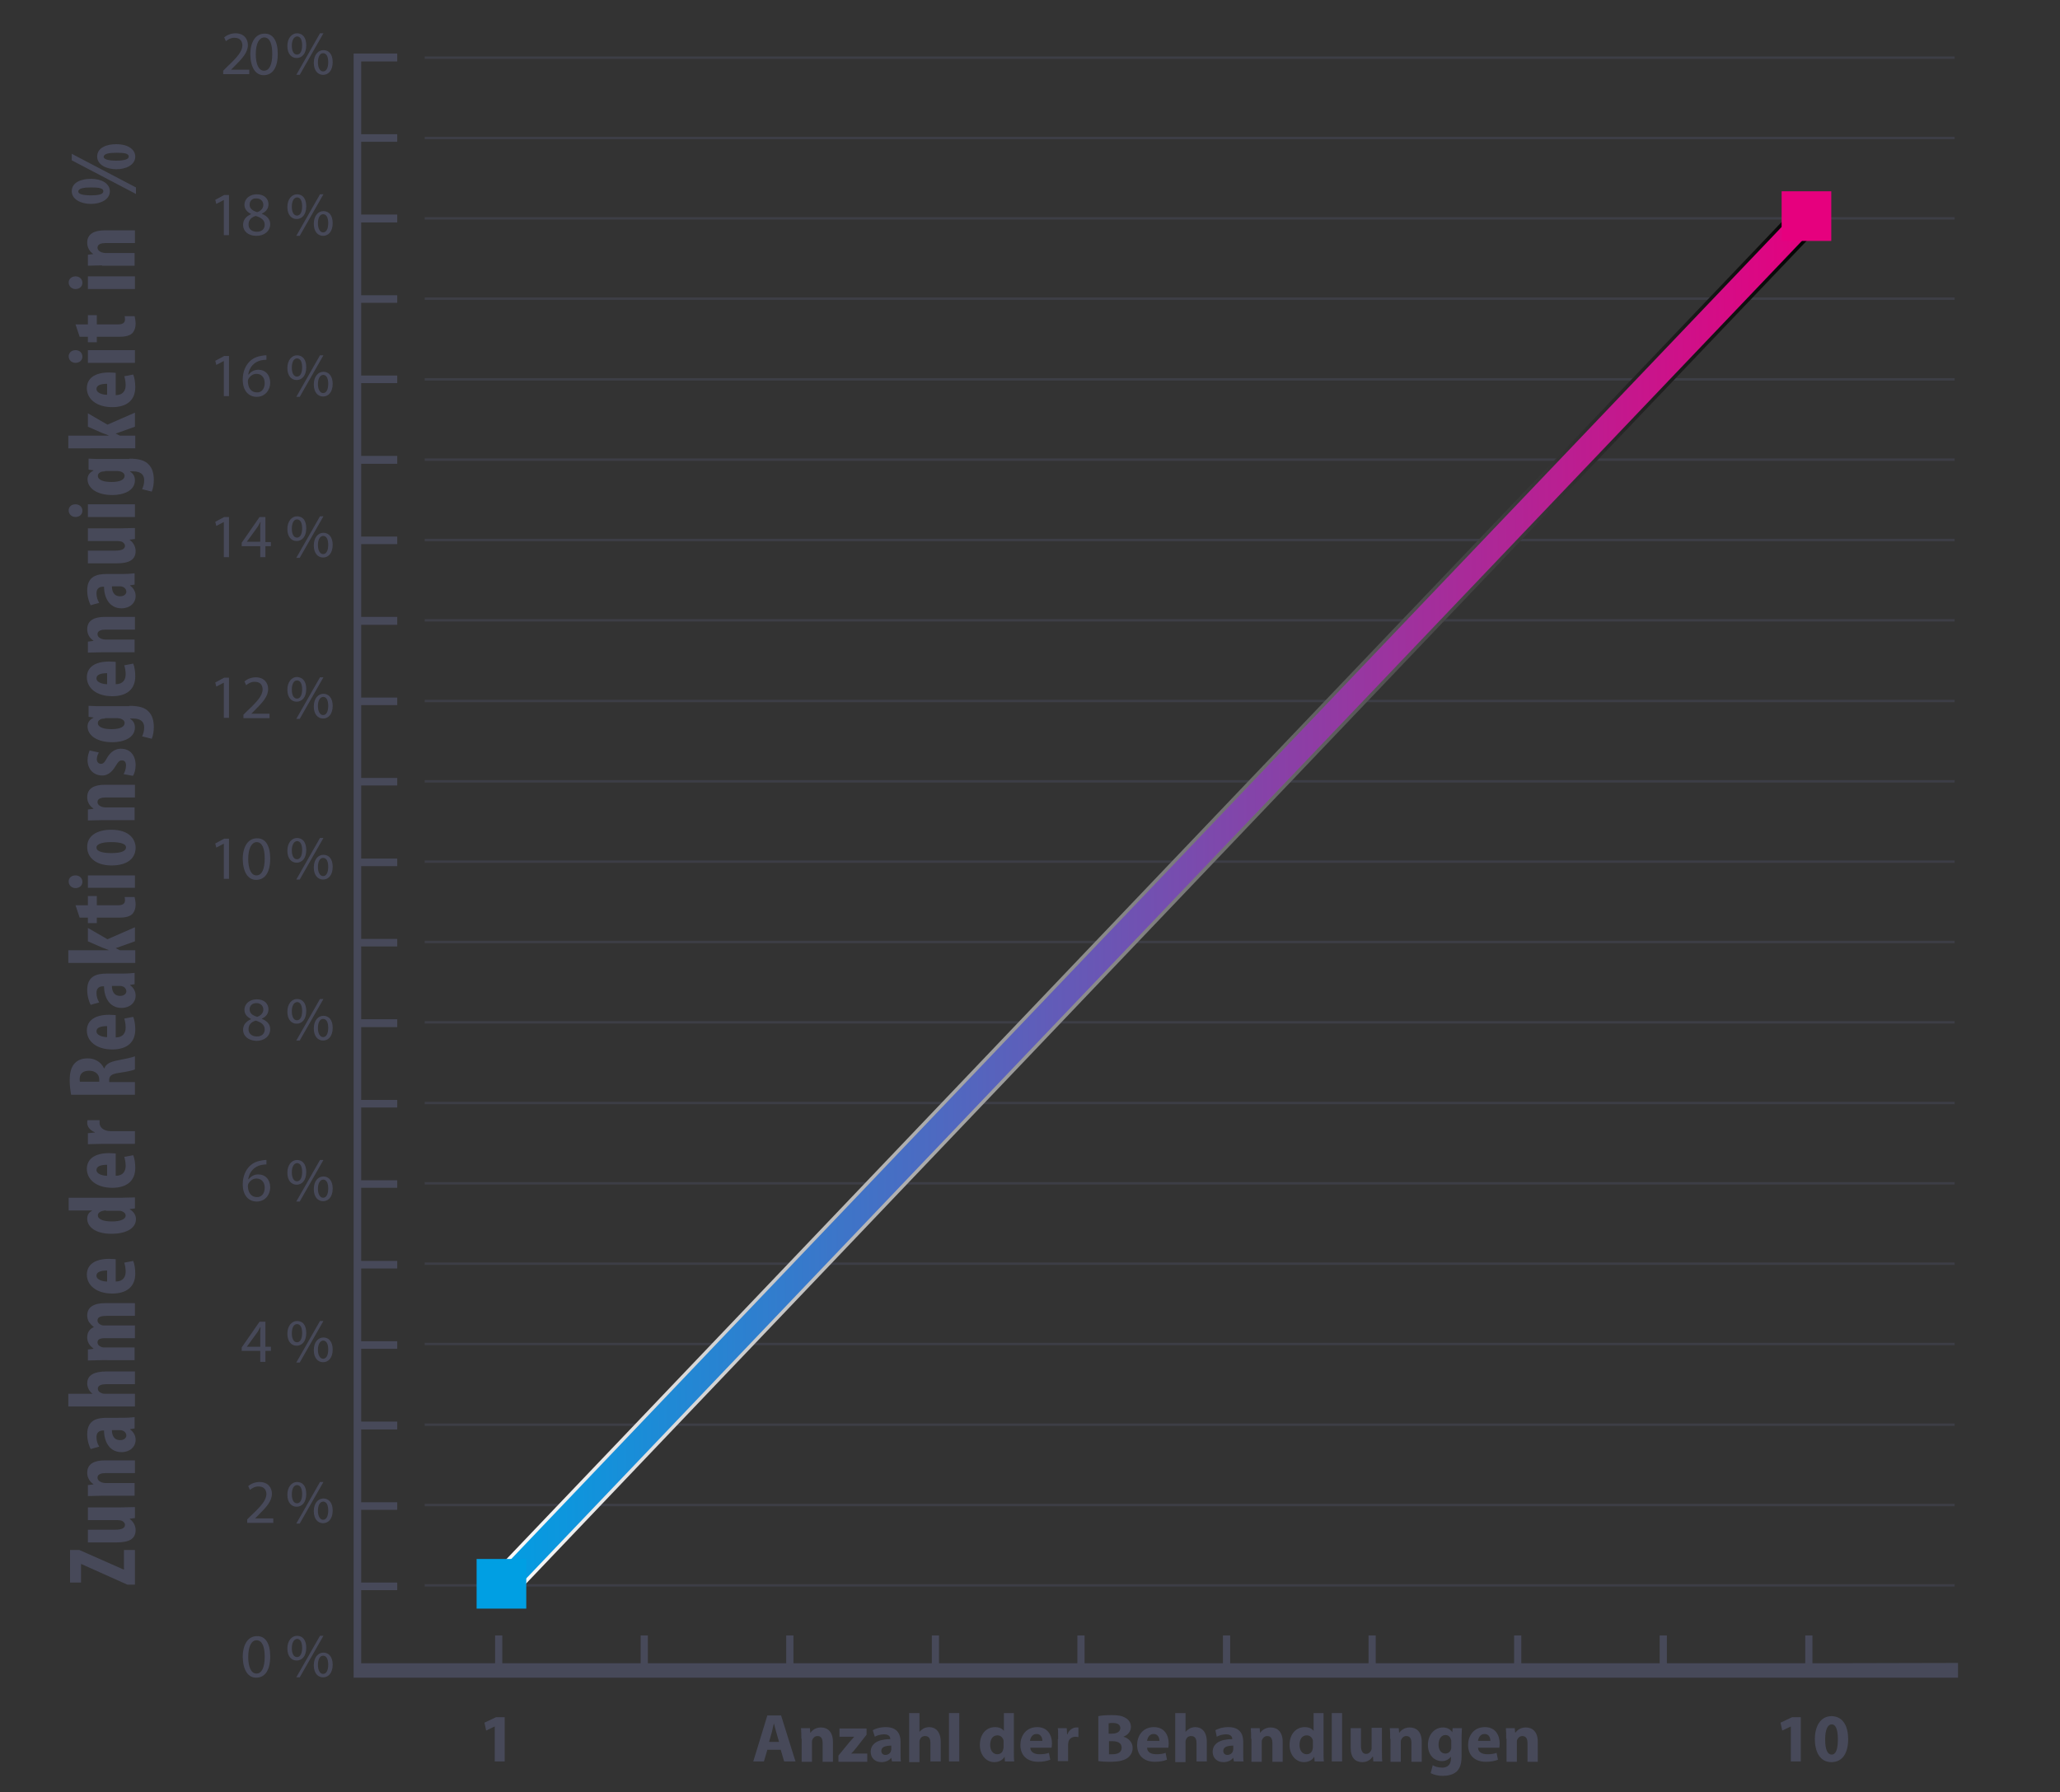<?xml version="1.0" encoding="utf-8"?>
<!-- Generator: Adobe Illustrator 19.1.0, SVG Export Plug-In . SVG Version: 6.00 Build 0)  -->
<svg version="1.1" id="Ebene_1" xmlns="http://www.w3.org/2000/svg" xmlns:xlink="http://www.w3.org/1999/xlink" x="0px" y="0px"
	 viewBox="0 0 600 522" enable-background="new 0 0 600 522" xml:space="preserve">
<rect x="0" y="0" width="600" height="522" fill="#333333" stroke="none"/>
<polygon fill="#474959" points="527.9,484.5 527.9,476.4 525.8,476.4 525.8,484.5 485.5,484.5 485.5,476.4 483.4,476.4 483.4,484.5 
	443.1,484.5 443.1,476.4 441,476.4 441,484.5 400.7,484.5 400.7,476.4 398.6,476.4 398.6,484.5 358.3,484.5 358.3,476.4 
	356.2,476.4 356.2,484.5 337.3,484.5 335,484.5 315.9,484.5 315.9,476.4 313.8,476.4 313.8,484.5 273.5,484.5 273.5,476.4 
	271.4,476.4 271.4,484.5 231.1,484.5 231.1,476.4 229,476.4 229,484.5 188.7,484.5 188.7,476.4 186.6,476.4 186.6,484.5 
	146.3,484.5 146.3,476.4 144.2,476.4 144.2,484.5 105.2,484.5 105.2,463.2 115.7,463.2 115.7,461 105.2,461 105.2,439.8 
	115.7,439.8 115.7,437.6 105.2,437.6 105.2,416.4 115.7,416.4 115.7,414.1 105.2,414.1 105.2,392.9 115.7,392.9 115.7,390.7 
	105.2,390.7 105.2,369.5 115.7,369.5 115.7,367.3 105.2,367.3 105.2,346 115.7,346 115.7,343.8 105.2,343.8 105.2,322.6 
	115.7,322.6 115.7,320.4 105.2,320.4 105.2,299.2 115.7,299.2 115.7,296.9 105.2,296.9 105.2,275.7 115.7,275.7 115.7,273.5 
	105.2,273.5 105.2,252.3 115.7,252.3 115.7,250.1 105.2,250.1 105.2,228.8 115.7,228.8 115.7,226.6 105.2,226.6 105.2,205.4 
	115.7,205.4 115.7,203.2 105.2,203.2 105.2,182 115.7,182 115.7,179.7 105.2,179.7 105.2,158.5 115.7,158.5 115.7,156.3 
	105.2,156.3 105.2,135.1 115.7,135.1 115.7,132.8 105.2,132.8 105.2,111.6 115.7,111.6 115.7,109.4 105.2,109.4 105.2,88.2 
	115.7,88.2 115.7,86 105.2,86 105.2,64.8 115.7,64.8 115.7,62.5 105.2,62.5 105.2,41.3 115.7,41.3 115.7,39.1 105.2,39.1 
	105.2,17.9 115.7,17.9 115.7,15.6 103,15.6 103,488.7 105.3,488.7 570.3,488.7 570.3,484.4 "/>
<line opacity="0.51" fill="none" stroke="#474959" stroke-width="0.703" x1="123.7" y1="16.8" x2="569.3" y2="16.8"/>
<line opacity="0.51" fill="none" stroke="#474959" stroke-width="0.703" x1="123.7" y1="40.2" x2="569.3" y2="40.2"/>
<line opacity="0.51" fill="none" stroke="#474959" stroke-width="0.703" x1="123.7" y1="63.6" x2="569.3" y2="63.6"/>
<line opacity="0.51" fill="none" stroke="#474959" stroke-width="0.703" x1="123.7" y1="87" x2="569.3" y2="87"/>
<line opacity="0.51" fill="none" stroke="#474959" stroke-width="0.703" x1="123.7" y1="110.5" x2="569.3" y2="110.5"/>
<line opacity="0.51" fill="none" stroke="#474959" stroke-width="0.703" x1="123.7" y1="133.9" x2="569.3" y2="133.9"/>
<line opacity="0.51" fill="none" stroke="#474959" stroke-width="0.703" x1="123.7" y1="157.3" x2="569.3" y2="157.3"/>
<line opacity="0.51" fill="none" stroke="#474959" stroke-width="0.703" x1="123.7" y1="180.7" x2="569.3" y2="180.7"/>
<line opacity="0.51" fill="none" stroke="#474959" stroke-width="0.703" x1="123.7" y1="204.2" x2="569.3" y2="204.2"/>
<line opacity="0.51" fill="none" stroke="#474959" stroke-width="0.703" x1="123.7" y1="227.6" x2="569.3" y2="227.6"/>
<line opacity="0.51" fill="none" stroke="#474959" stroke-width="0.703" x1="123.7" y1="251" x2="569.3" y2="251"/>
<line opacity="0.51" fill="none" stroke="#474959" stroke-width="0.703" x1="123.7" y1="274.4" x2="569.3" y2="274.4"/>
<line opacity="0.51" fill="none" stroke="#474959" stroke-width="0.703" x1="123.7" y1="297.8" x2="569.3" y2="297.8"/>
<line opacity="0.51" fill="none" stroke="#474959" stroke-width="0.703" x1="123.7" y1="321.3" x2="569.3" y2="321.3"/>
<line opacity="0.51" fill="none" stroke="#474959" stroke-width="0.703" x1="123.7" y1="344.7" x2="569.3" y2="344.7"/>
<line opacity="0.51" fill="none" stroke="#474959" stroke-width="0.703" x1="123.7" y1="368.1" x2="569.3" y2="368.1"/>
<line opacity="0.51" fill="none" stroke="#474959" stroke-width="0.703" x1="123.7" y1="391.5" x2="569.3" y2="391.5"/>
<line opacity="0.51" fill="none" stroke="#474959" stroke-width="0.703" x1="123.7" y1="415" x2="569.3" y2="415"/>
<line opacity="0.51" fill="none" stroke="#474959" stroke-width="0.703" x1="123.7" y1="438.4" x2="569.3" y2="438.4"/>
<line opacity="0.51" fill="none" stroke="#474959" stroke-width="0.703" x1="123.7" y1="461.8" x2="569.3" y2="461.8"/>
<g>
	<path fill="#474959" d="M78.7,482.5c0,4-1.5,6.2-4.1,6.2c-2.3,0-3.8-2.1-3.9-6c0-3.9,1.7-6.1,4.1-6.1
		C77.3,476.5,78.7,478.7,78.7,482.5z M72.3,482.7c0,3,0.9,4.8,2.4,4.8c1.6,0,2.4-1.9,2.4-4.9c0-2.9-0.7-4.8-2.4-4.8
		C73.3,477.8,72.3,479.5,72.3,482.7z"/>
	<path fill="#474959" d="M89.2,480c0,2.5-1.3,3.7-2.8,3.7c-1.5,0-2.7-1.2-2.7-3.5c0-2.3,1.3-3.7,2.8-3.7
		C88.2,476.5,89.2,477.8,89.2,480z M85,480.1c0,1.5,0.5,2.6,1.5,2.6c1,0,1.5-1.1,1.5-2.7c0-1.4-0.4-2.6-1.5-2.6
		C85.5,477.5,85,478.7,85,480.1z M86.3,488.6l6.9-12.1h1l-6.9,12.1H86.3z M96.9,484.9c0,2.5-1.3,3.7-2.8,3.7c-1.5,0-2.7-1.2-2.7-3.5
		c0-2.4,1.3-3.7,2.8-3.7C95.8,481.4,96.9,482.7,96.9,484.9z M92.6,485c0,1.5,0.6,2.6,1.5,2.6c1,0,1.5-1.1,1.5-2.7
		c0-1.4-0.4-2.6-1.5-2.6C93.1,482.3,92.6,483.5,92.6,485z"/>
</g>
<g>
	<path fill="#474959" d="M72,443.6v-1l1.2-1.2c3-2.8,4.3-4.4,4.4-6.1c0-1.2-0.6-2.3-2.3-2.3c-1.1,0-1.9,0.5-2.5,1l-0.5-1.1
		c0.8-0.7,2-1.2,3.3-1.2c2.5,0,3.6,1.7,3.6,3.4c0,2.2-1.6,3.9-4,6.3l-0.9,0.9v0h5.3v1.3H72z"/>
	<path fill="#474959" d="M89.2,435.2c0,2.5-1.3,3.7-2.8,3.7c-1.5,0-2.7-1.2-2.7-3.5c0-2.3,1.3-3.7,2.8-3.7
		C88.2,431.7,89.2,432.9,89.2,435.2z M85,435.3c0,1.5,0.5,2.6,1.5,2.6c1,0,1.5-1.1,1.5-2.7c0-1.4-0.4-2.6-1.5-2.6
		C85.5,432.6,85,433.8,85,435.3z M86.3,443.8l6.9-12.1h1l-6.9,12.1H86.3z M96.9,440c0,2.5-1.3,3.7-2.8,3.7c-1.5,0-2.7-1.2-2.7-3.5
		c0-2.4,1.3-3.7,2.8-3.7C95.8,436.5,96.9,437.8,96.9,440z M92.6,440.1c0,1.5,0.6,2.6,1.5,2.6c1,0,1.5-1.1,1.5-2.7
		c0-1.4-0.4-2.6-1.5-2.6C93.1,437.5,92.6,438.6,92.6,440.1z"/>
</g>
<g>
	<path fill="#474959" d="M75.8,396.7v-3.2h-5.4v-1l5.2-7.5h1.7v7.3h1.6v1.2h-1.6v3.2H75.8z M75.8,392.3v-3.9c0-0.6,0-1.2,0.1-1.8
		h-0.1c-0.4,0.7-0.6,1.2-1,1.7l-2.9,4v0H75.8z"/>
	<path fill="#474959" d="M89.2,388.3c0,2.5-1.3,3.7-2.8,3.7c-1.5,0-2.7-1.2-2.7-3.5c0-2.3,1.3-3.7,2.8-3.7
		C88.2,384.8,89.2,386,89.2,388.3z M85,388.4c0,1.5,0.5,2.6,1.5,2.6c1,0,1.5-1.1,1.5-2.7c0-1.4-0.4-2.6-1.5-2.6
		C85.5,385.7,85,386.9,85,388.4z M86.3,396.9l6.9-12.1h1l-6.9,12.1H86.3z M96.9,393.1c0,2.5-1.3,3.7-2.8,3.7c-1.5,0-2.7-1.2-2.7-3.5
		c0-2.4,1.3-3.7,2.8-3.7C95.8,389.6,96.9,390.9,96.9,393.1z M92.6,393.2c0,1.5,0.6,2.6,1.5,2.6c1,0,1.5-1.1,1.5-2.7
		c0-1.4-0.4-2.6-1.5-2.6C93.1,390.6,92.6,391.8,92.6,393.2z"/>
</g>
<g>
	<path fill="#474959" d="M77.6,339.2c-0.3,0-0.7,0-1.2,0.1c-2.5,0.4-3.8,2.2-4.1,4.2h0.1c0.6-0.7,1.5-1.4,2.8-1.4
		c2.1,0,3.5,1.5,3.5,3.8c0,2.1-1.5,4.1-3.9,4.1c-2.5,0-4.1-1.9-4.1-5c0-2.3,0.8-4.1,2-5.3c1-1,2.3-1.5,3.7-1.7
		c0.5-0.1,0.9-0.1,1.2-0.1V339.2z M77.1,346c0-1.7-1-2.7-2.4-2.7c-1,0-1.8,0.6-2.3,1.4c-0.1,0.2-0.2,0.4-0.2,0.7
		c0,1.9,0.9,3.3,2.6,3.3C76.2,348.8,77.1,347.6,77.1,346z"/>
	<path fill="#474959" d="M89.2,341.4c0,2.5-1.3,3.7-2.8,3.7c-1.5,0-2.7-1.2-2.7-3.5c0-2.3,1.3-3.7,2.8-3.7
		C88.2,337.9,89.2,339.2,89.2,341.4z M85,341.5c0,1.5,0.5,2.6,1.5,2.6c1,0,1.5-1.1,1.5-2.7c0-1.4-0.4-2.6-1.5-2.6
		C85.5,338.9,85,340,85,341.5z M86.3,350l6.9-12.1h1L87.3,350H86.3z M96.9,346.2c0,2.5-1.3,3.7-2.8,3.7c-1.5,0-2.7-1.2-2.7-3.5
		c0-2.4,1.3-3.7,2.8-3.7C95.8,342.7,96.9,344,96.9,346.2z M92.6,346.3c0,1.5,0.6,2.6,1.5,2.6c1,0,1.5-1.1,1.5-2.7
		c0-1.4-0.4-2.6-1.5-2.6C93.1,343.7,92.6,344.9,92.6,346.3z"/>
</g>
<g>
	<path fill="#474959" d="M70.8,300c0-1.5,0.9-2.5,2.3-3.1l0-0.1c-1.3-0.6-1.9-1.6-1.9-2.6c0-1.9,1.6-3.1,3.6-3.1
		c2.3,0,3.4,1.4,3.4,2.9c0,1-0.5,2.1-1.9,2.7v0.1c1.5,0.6,2.4,1.6,2.4,3c0,2-1.7,3.4-4,3.4C72.2,303.1,70.8,301.7,70.8,300z
		 M77.1,299.9c0-1.4-1-2.1-2.6-2.6c-1.4,0.4-2.1,1.3-2.1,2.4c-0.1,1.2,0.8,2.2,2.3,2.2C76.2,302,77.1,301.1,77.1,299.9z M72.7,294
		c0,1.2,0.9,1.8,2.2,2.2c1-0.3,1.8-1.1,1.8-2.1c0-0.9-0.6-1.9-2-1.9C73.4,292.2,72.7,293,72.7,294z"/>
	<path fill="#474959" d="M89.2,294.5c0,2.5-1.3,3.7-2.8,3.7c-1.5,0-2.7-1.2-2.7-3.5c0-2.3,1.3-3.7,2.8-3.7
		C88.2,291,89.2,292.3,89.2,294.5z M85,294.6c0,1.5,0.5,2.6,1.5,2.6c1,0,1.5-1.1,1.5-2.7c0-1.4-0.4-2.6-1.5-2.6
		C85.5,292,85,293.1,85,294.6z M86.3,303.1l6.9-12.1h1l-6.9,12.1H86.3z M96.9,299.4c0,2.5-1.3,3.7-2.8,3.7c-1.5,0-2.7-1.2-2.7-3.5
		c0-2.4,1.3-3.7,2.8-3.7C95.8,295.9,96.9,297.1,96.9,299.4z M92.6,299.5c0,1.5,0.6,2.6,1.5,2.6c1,0,1.5-1.1,1.5-2.7
		c0-1.4-0.4-2.6-1.5-2.6C93.1,296.8,92.6,298,92.6,299.5z"/>
</g>
<g>
	<path fill="#474959" d="M65.1,245.8L65.1,245.8l-2.1,1.1l-0.3-1.2l2.6-1.4h1.4V256h-1.5V245.8z"/>
	<path fill="#474959" d="M78.7,250.1c0,4-1.5,6.2-4.1,6.2c-2.3,0-3.8-2.1-3.9-6c0-3.9,1.7-6.1,4.1-6.1
		C77.3,244.1,78.7,246.3,78.7,250.1z M72.3,250.2c0,3,0.9,4.8,2.4,4.8c1.6,0,2.4-1.9,2.4-4.9c0-2.9-0.7-4.8-2.4-4.8
		C73.3,245.4,72.3,247.1,72.3,250.2z"/>
	<path fill="#474959" d="M89.2,247.6c0,2.5-1.3,3.7-2.8,3.7c-1.5,0-2.7-1.2-2.7-3.5c0-2.3,1.3-3.7,2.8-3.7
		C88.2,244.1,89.2,245.4,89.2,247.6z M85,247.7c0,1.5,0.5,2.6,1.5,2.6c1,0,1.5-1.1,1.5-2.7c0-1.4-0.4-2.6-1.5-2.6
		C85.5,245.1,85,246.3,85,247.7z M86.3,256.2l6.9-12.1h1l-6.9,12.1H86.3z M96.9,252.5c0,2.5-1.3,3.7-2.8,3.7c-1.5,0-2.7-1.2-2.7-3.5
		c0-2.4,1.3-3.7,2.8-3.7C95.8,249,96.9,250.2,96.9,252.5z M92.6,252.6c0,1.5,0.6,2.6,1.5,2.6c1,0,1.5-1.1,1.5-2.7
		c0-1.4-0.4-2.6-1.5-2.6C93.1,249.9,92.6,251.1,92.6,252.6z"/>
</g>
<g>
	<path fill="#474959" d="M65.1,198.9L65.1,198.9l-2.1,1.1l-0.3-1.2l2.6-1.4h1.4v11.7h-1.5V198.9z"/>
	<path fill="#474959" d="M70.9,209.2v-1l1.2-1.2c3-2.8,4.3-4.4,4.4-6.1c0-1.2-0.6-2.3-2.3-2.3c-1.1,0-1.9,0.5-2.5,1l-0.5-1.1
		c0.8-0.7,2-1.2,3.3-1.2c2.5,0,3.6,1.7,3.6,3.4c0,2.2-1.6,3.9-4,6.3l-0.9,0.9v0h5.3v1.3H70.9z"/>
	<path fill="#474959" d="M89.2,200.7c0,2.5-1.3,3.7-2.8,3.7c-1.5,0-2.7-1.2-2.7-3.5c0-2.3,1.3-3.7,2.8-3.7
		C88.2,197.3,89.2,198.5,89.2,200.7z M85,200.9c0,1.5,0.5,2.6,1.5,2.6c1,0,1.5-1.1,1.5-2.7c0-1.4-0.4-2.6-1.5-2.6
		C85.5,198.2,85,199.4,85,200.9z M86.3,209.4l6.9-12.1h1l-6.9,12.1H86.3z M96.9,205.6c0,2.5-1.3,3.7-2.8,3.7c-1.5,0-2.7-1.2-2.7-3.5
		c0-2.4,1.3-3.7,2.8-3.7C95.8,202.1,96.9,203.4,96.9,205.6z M92.6,205.7c0,1.5,0.6,2.6,1.5,2.6c1,0,1.5-1.1,1.5-2.7
		c0-1.4-0.4-2.6-1.5-2.6C93.1,203.1,92.6,204.2,92.6,205.7z"/>
</g>
<g>
	<path fill="#474959" d="M65.1,152.1L65.1,152.1l-2.1,1.1l-0.3-1.2l2.6-1.4h1.4v11.7h-1.5V152.1z"/>
	<path fill="#474959" d="M75.8,162.3v-3.2h-5.4v-1l5.2-7.5h1.7v7.3h1.6v1.2h-1.6v3.2H75.8z M75.8,157.8v-3.9c0-0.6,0-1.2,0.1-1.8
		h-0.1c-0.4,0.7-0.6,1.2-1,1.7l-2.9,4v0H75.8z"/>
	<path fill="#474959" d="M89.2,153.9c0,2.5-1.3,3.7-2.8,3.7c-1.5,0-2.7-1.2-2.7-3.5c0-2.3,1.3-3.7,2.8-3.7
		C88.2,150.4,89.2,151.6,89.2,153.9z M85,154c0,1.5,0.5,2.6,1.5,2.6c1,0,1.5-1.1,1.5-2.7c0-1.4-0.4-2.6-1.5-2.6
		C85.5,151.3,85,152.5,85,154z M86.3,162.5l6.9-12.1h1l-6.9,12.1H86.3z M96.9,158.7c0,2.5-1.3,3.7-2.8,3.7c-1.5,0-2.7-1.2-2.7-3.5
		c0-2.4,1.3-3.7,2.8-3.7C95.8,155.2,96.9,156.5,96.9,158.7z M92.6,158.8c0,1.5,0.6,2.6,1.5,2.6c1,0,1.5-1.1,1.5-2.7
		c0-1.4-0.4-2.6-1.5-2.6C93.1,156.2,92.6,157.3,92.6,158.8z"/>
</g>
<g>
	<path fill="#474959" d="M65.1,105.2L65.1,105.2l-2.1,1.1l-0.3-1.2l2.6-1.4h1.4v11.7h-1.5V105.2z"/>
	<path fill="#474959" d="M77.6,104.8c-0.3,0-0.7,0-1.2,0.1c-2.5,0.4-3.8,2.2-4.1,4.2h0.1c0.6-0.7,1.5-1.4,2.8-1.4
		c2.1,0,3.5,1.5,3.5,3.8c0,2.1-1.5,4.1-3.9,4.1c-2.5,0-4.1-1.9-4.1-5c0-2.3,0.8-4.1,2-5.3c1-1,2.3-1.5,3.7-1.7
		c0.5-0.1,0.9-0.1,1.2-0.1V104.8z M77.1,111.6c0-1.7-1-2.7-2.4-2.7c-1,0-1.8,0.6-2.3,1.4c-0.1,0.2-0.2,0.4-0.2,0.7
		c0,1.9,0.9,3.3,2.6,3.3C76.2,114.4,77.1,113.2,77.1,111.6z"/>
	<path fill="#474959" d="M89.2,107c0,2.5-1.3,3.7-2.8,3.7c-1.5,0-2.7-1.2-2.7-3.5c0-2.3,1.3-3.7,2.8-3.7
		C88.2,103.5,89.2,104.8,89.2,107z M85,107.1c0,1.5,0.5,2.6,1.5,2.6c1,0,1.5-1.1,1.5-2.7c0-1.4-0.4-2.6-1.5-2.6
		C85.5,104.4,85,105.6,85,107.1z M86.3,115.6l6.9-12.1h1l-6.9,12.1H86.3z M96.9,111.8c0,2.5-1.3,3.7-2.8,3.7c-1.5,0-2.7-1.2-2.7-3.5
		c0-2.4,1.3-3.7,2.8-3.7C95.8,108.3,96.9,109.6,96.9,111.8z M92.6,111.9c0,1.5,0.6,2.6,1.5,2.6c1,0,1.5-1.1,1.5-2.7
		c0-1.4-0.4-2.6-1.5-2.6C93.1,109.3,92.6,110.5,92.6,111.9z"/>
</g>
<g>
	<path fill="#474959" d="M65.1,58.3L65.1,58.3l-2.1,1.1l-0.3-1.2l2.6-1.4h1.4v11.7h-1.5V58.3z"/>
	<path fill="#474959" d="M70.8,65.5c0-1.5,0.9-2.5,2.3-3.1l0-0.1c-1.3-0.6-1.9-1.6-1.9-2.6c0-1.9,1.6-3.1,3.6-3.1
		c2.3,0,3.4,1.4,3.4,2.9c0,1-0.5,2.1-1.9,2.7v0.1c1.5,0.6,2.4,1.6,2.4,3c0,2-1.7,3.4-4,3.4C72.2,68.7,70.8,67.3,70.8,65.5z
		 M77.1,65.5c0-1.4-1-2.1-2.6-2.6c-1.4,0.4-2.1,1.3-2.1,2.4c-0.1,1.2,0.8,2.2,2.3,2.2C76.2,67.6,77.1,66.7,77.1,65.5z M72.7,59.6
		c0,1.2,0.9,1.8,2.2,2.2c1-0.3,1.8-1.1,1.8-2.1c0-0.9-0.6-1.9-2-1.9C73.4,57.7,72.7,58.6,72.7,59.6z"/>
	<path fill="#474959" d="M89.2,60.1c0,2.5-1.3,3.7-2.8,3.7c-1.5,0-2.7-1.2-2.7-3.5c0-2.3,1.3-3.7,2.8-3.7
		C88.2,56.6,89.2,57.9,89.2,60.1z M85,60.2c0,1.5,0.5,2.6,1.5,2.6c1,0,1.5-1.1,1.5-2.7c0-1.4-0.4-2.6-1.5-2.6
		C85.5,57.6,85,58.7,85,60.2z M86.3,68.7l6.9-12.1h1l-6.9,12.1H86.3z M96.9,65c0,2.5-1.3,3.7-2.8,3.7c-1.5,0-2.7-1.2-2.7-3.5
		c0-2.4,1.3-3.7,2.8-3.7C95.8,61.5,96.9,62.7,96.9,65z M92.6,65.1c0,1.5,0.6,2.6,1.5,2.6c1,0,1.5-1.1,1.5-2.7c0-1.4-0.4-2.6-1.5-2.6
		C93.1,62.4,92.6,63.6,92.6,65.1z"/>
</g>
<g>
	<path fill="#474959" d="M65,21.6v-1l1.2-1.2c3-2.8,4.3-4.4,4.4-6.1c0-1.2-0.6-2.3-2.3-2.3c-1.1,0-1.9,0.5-2.5,1l-0.5-1.1
		c0.8-0.7,2-1.2,3.3-1.2c2.5,0,3.6,1.7,3.6,3.4c0,2.2-1.6,3.9-4,6.3l-0.9,0.9v0h5.3v1.3H65z"/>
	<path fill="#474959" d="M80.9,15.7c0,4-1.5,6.2-4.1,6.2c-2.3,0-3.8-2.1-3.9-6c0-3.9,1.7-6.1,4.1-6.1C79.5,9.7,80.9,11.9,80.9,15.7z
		 M74.5,15.8c0,3,0.9,4.8,2.4,4.8c1.6,0,2.4-1.9,2.4-4.9c0-2.9-0.7-4.8-2.4-4.8C75.5,11,74.5,12.6,74.5,15.8z"/>
	<path fill="#474959" d="M89.2,13.2c0,2.5-1.3,3.7-2.8,3.7c-1.5,0-2.7-1.2-2.7-3.5c0-2.3,1.3-3.7,2.8-3.7
		C88.2,9.7,89.2,11,89.2,13.2z M85,13.3c0,1.5,0.5,2.6,1.5,2.6c1,0,1.5-1.1,1.5-2.7c0-1.4-0.4-2.6-1.5-2.6
		C85.5,10.7,85,11.9,85,13.3z M86.3,21.8l6.9-12.1h1l-6.9,12.1H86.3z M96.9,18.1c0,2.5-1.3,3.7-2.8,3.7c-1.5,0-2.7-1.2-2.7-3.5
		c0-2.4,1.3-3.7,2.8-3.7C95.8,14.6,96.9,15.8,96.9,18.1z M92.6,18.2c0,1.5,0.6,2.6,1.5,2.6c1,0,1.5-1.1,1.5-2.7
		c0-1.4-0.4-2.6-1.5-2.6C93.1,15.5,92.6,16.7,92.6,18.2z"/>
</g>
<linearGradient id="SVGID_1_" gradientUnits="userSpaceOnUse" x1="141.983" y1="262.906" x2="530.26" y2="262.906">
	<stop  offset="0" style="stop-color:#009FE3"/>
	<stop  offset="1" style="stop-color:#E6007E"/>
</linearGradient>
<linearGradient id="SVGID_2_" gradientUnits="userSpaceOnUse" x1="141.483" y1="262.906" x2="530.76" y2="262.906">
	<stop  offset="0" style="stop-color:#FFFFFF"/>
	<stop  offset="1" style="stop-color:#000000"/>
</linearGradient>
<path fill="url(#SVGID_1_)" stroke="url(#SVGID_2_)" d="M146,466.3c-1,0-2-0.4-2.8-1.1c-1.6-1.5-1.7-4.1-0.1-5.7L523.4,60.7
	c1.5-1.6,4.1-1.7,5.7-0.1c1.6,1.5,1.7,4.1,0.1,5.7L148.9,465.1C148.1,465.9,147,466.3,146,466.3z"/>
<rect x="519.6" y="56.4" fill="#E6007E" stroke="#E6007E" stroke-width="1.361" width="13.1" height="13.1"/>
<rect x="139.5" y="454.8" fill="#009FE3" stroke="#009FE3" stroke-width="1.361" width="13.1" height="13.1"/>
<g>
	<path fill="#474959" d="M144.1,502.9L144.1,502.9l-2.5,1.2l-0.5-2.3l3.4-1.6h2.5v12.9h-2.9V502.9z"/>
</g>
<g>
	<path fill="#474959" d="M521.6,502.9L521.6,502.9l-2.5,1.2l-0.5-2.3l3.4-1.6h2.5v12.9h-2.9V502.9z"/>
	<path fill="#474959" d="M538.3,506.6c0,4-1.6,6.7-4.9,6.7c-3.3,0-4.8-3-4.8-6.7c0-3.7,1.6-6.7,4.9-6.7
		C537,500,538.3,503.1,538.3,506.6z M531.6,506.7c0,3,0.7,4.4,1.9,4.4c1.2,0,1.8-1.5,1.8-4.4c0-2.9-0.6-4.4-1.8-4.4
		C532.4,502.3,531.6,503.7,531.6,506.7z"/>
</g>
<g>
	<path fill="#474959" d="M223.5,509.7l-1,3.4h-3.1l4.1-13.4h4l4.2,13.4h-3.3l-1-3.4H223.5z M226.9,507.4l-0.8-2.8
		c-0.2-0.8-0.5-1.8-0.7-2.6h0c-0.2,0.8-0.4,1.8-0.6,2.6l-0.8,2.8H226.9z"/>
	<path fill="#474959" d="M233.4,506.5c0-1.2,0-2.2-0.1-3.1h2.6l0.1,1.3h0.1c0.4-0.6,1.4-1.5,3-1.5c2,0,3.5,1.3,3.5,4.2v5.8h-3v-5.4
		c0-1.3-0.4-2.1-1.5-2.1c-0.8,0-1.3,0.6-1.5,1.1c-0.1,0.2-0.1,0.5-0.1,0.8v5.6h-3V506.5z"/>
	<path fill="#474959" d="M244.2,511.4l3.1-3.8c0.6-0.7,1-1.1,1.5-1.7v0h-4.3v-2.4h7.9v1.8l-2.9,3.7c-0.5,0.6-1,1.3-1.6,1.8v0h4.7
		v2.4h-8.4V511.4z"/>
	<path fill="#474959" d="M259.8,513.1l-0.2-1h-0.1c-0.6,0.8-1.6,1.2-2.8,1.2c-2,0-3.1-1.4-3.1-3c0-2.5,2.3-3.7,5.7-3.7v-0.1
		c0-0.5-0.3-1.3-1.8-1.3c-1,0-2,0.3-2.7,0.7l-0.6-1.9c0.7-0.4,2-0.9,3.8-0.9c3.2,0,4.3,1.9,4.3,4.2v3.4c0,0.9,0,1.8,0.1,2.4H259.8z
		 M259.5,508.5c-1.6,0-2.8,0.4-2.8,1.5c0,0.8,0.5,1.2,1.2,1.2c0.8,0,1.4-0.5,1.6-1.1c0-0.2,0.1-0.3,0.1-0.5V508.5z"/>
	<path fill="#474959" d="M264.8,499h3v5.5h0c0.3-0.4,0.7-0.7,1.2-1c0.4-0.2,1-0.4,1.6-0.4c1.9,0,3.4,1.3,3.4,4.3v5.7h-3v-5.3
		c0-1.3-0.4-2.1-1.6-2.1c-0.8,0-1.3,0.5-1.5,1.1c-0.1,0.2-0.1,0.5-0.1,0.7v5.8h-3V499z"/>
	<path fill="#474959" d="M276.4,499h3v14.1h-3V499z"/>
	<path fill="#474959" d="M295.3,499v11.2c0,1.1,0,2.2,0.1,2.9h-2.7l-0.1-1.4h0c-0.6,1.1-1.8,1.6-3,1.6c-2.3,0-4.2-2-4.2-5
		c0-3.3,2-5.2,4.4-5.2c1.2,0,2.1,0.4,2.6,1.1h0V499H295.3z M292.3,507.5c0-0.2,0-0.4,0-0.5c-0.2-0.8-0.8-1.5-1.8-1.5
		c-1.4,0-2.1,1.2-2.1,2.8c0,1.6,0.8,2.7,2.1,2.7c0.9,0,1.6-0.6,1.7-1.5c0.1-0.2,0.1-0.4,0.1-0.7V507.5z"/>
	<path fill="#474959" d="M300.1,509.2c0.1,1.3,1.3,1.8,2.7,1.8c1,0,1.9-0.1,2.7-0.4l0.4,2c-1,0.4-2.2,0.6-3.5,0.6
		c-3.3,0-5.2-1.9-5.2-4.9c0-2.5,1.5-5.2,4.9-5.2c3.1,0,4.3,2.4,4.3,4.8c0,0.5-0.1,1-0.1,1.2H300.1z M303.6,507.1c0-0.7-0.3-2-1.7-2
		c-1.3,0-1.8,1.2-1.9,2H303.6z"/>
	<path fill="#474959" d="M308.2,506.6c0-1.4,0-2.4-0.1-3.2h2.6l0.1,1.8h0.1c0.5-1.4,1.7-2,2.6-2c0.3,0,0.4,0,0.6,0v2.8
		c-0.2,0-0.5-0.1-0.8-0.1c-1.1,0-1.9,0.6-2.1,1.5c0,0.2-0.1,0.4-0.1,0.7v4.9h-3V506.6z"/>
	<path fill="#474959" d="M319.9,499.9c0.8-0.2,2.4-0.3,3.9-0.3c1.8,0,3,0.2,4,0.8c0.9,0.5,1.6,1.4,1.6,2.6c0,1.2-0.7,2.3-2.2,2.9v0
		c1.5,0.4,2.7,1.6,2.7,3.3c0,1.2-0.6,2.2-1.4,2.8c-1,0.8-2.6,1.2-5.3,1.2c-1.5,0-2.6-0.1-3.3-0.2V499.9z M322.9,505h1
		c1.6,0,2.4-0.7,2.4-1.6c0-1-0.8-1.5-2.1-1.5c-0.7,0-1,0-1.3,0.1V505z M322.9,511c0.3,0,0.7,0,1.2,0c1.4,0,2.6-0.5,2.6-1.9
		c0-1.4-1.2-1.9-2.7-1.9h-1V511z"/>
	<path fill="#474959" d="M334.1,509.2c0.1,1.3,1.3,1.8,2.7,1.8c1,0,1.9-0.1,2.7-0.4l0.4,2c-1,0.4-2.2,0.6-3.5,0.6
		c-3.3,0-5.2-1.9-5.2-4.9c0-2.5,1.5-5.2,4.9-5.2c3.1,0,4.3,2.4,4.3,4.8c0,0.5-0.1,1-0.1,1.2H334.1z M337.7,507.1c0-0.7-0.3-2-1.7-2
		c-1.3,0-1.8,1.2-1.9,2H337.7z"/>
	<path fill="#474959" d="M342.3,499h3v5.5h0c0.3-0.4,0.7-0.7,1.2-1c0.4-0.2,1-0.4,1.6-0.4c1.9,0,3.4,1.3,3.4,4.3v5.7h-3v-5.3
		c0-1.3-0.4-2.1-1.6-2.1c-0.8,0-1.3,0.5-1.5,1.1c-0.1,0.2-0.1,0.5-0.1,0.7v5.8h-3V499z"/>
	<path fill="#474959" d="M359.4,513.1l-0.2-1h-0.1c-0.6,0.8-1.6,1.2-2.8,1.2c-2,0-3.1-1.4-3.1-3c0-2.5,2.3-3.7,5.7-3.7v-0.1
		c0-0.5-0.3-1.3-1.8-1.3c-1,0-2,0.3-2.7,0.7L354,504c0.7-0.4,2-0.9,3.8-0.9c3.2,0,4.3,1.9,4.3,4.2v3.4c0,0.9,0,1.8,0.1,2.4H359.4z
		 M359.1,508.5c-1.6,0-2.8,0.4-2.8,1.5c0,0.8,0.5,1.2,1.2,1.2c0.8,0,1.4-0.5,1.6-1.1c0-0.2,0.1-0.3,0.1-0.5V508.5z"/>
	<path fill="#474959" d="M364.4,506.5c0-1.2,0-2.2-0.1-3.1h2.6l0.1,1.3h0.1c0.4-0.6,1.4-1.5,3-1.5c2,0,3.5,1.3,3.5,4.2v5.8h-3v-5.4
		c0-1.3-0.4-2.1-1.5-2.1c-0.8,0-1.3,0.6-1.5,1.1c-0.1,0.2-0.1,0.5-0.1,0.8v5.6h-3V506.5z"/>
	<path fill="#474959" d="M385.5,499v11.2c0,1.1,0,2.2,0.1,2.9h-2.7l-0.1-1.4h0c-0.6,1.1-1.8,1.6-3,1.6c-2.3,0-4.2-2-4.2-5
		c0-3.3,2-5.2,4.4-5.2c1.2,0,2.1,0.4,2.6,1.1h0V499H385.5z M382.4,507.5c0-0.2,0-0.4,0-0.5c-0.2-0.8-0.8-1.5-1.8-1.5
		c-1.4,0-2.1,1.2-2.1,2.8c0,1.6,0.8,2.7,2.1,2.7c0.9,0,1.6-0.6,1.7-1.5c0.1-0.2,0.1-0.4,0.1-0.7V507.5z"/>
	<path fill="#474959" d="M387.9,499h3v14.1h-3V499z"/>
	<path fill="#474959" d="M402.5,510c0,1.3,0,2.3,0.1,3.1H400l-0.1-1.4h-0.1c-0.4,0.6-1.3,1.6-3,1.6c-2,0-3.4-1.2-3.4-4.2v-5.7h3v5.2
		c0,1.4,0.5,2.3,1.5,2.3c0.8,0,1.3-0.6,1.5-1.1c0.1-0.2,0.1-0.4,0.1-0.7v-5.8h3V510z"/>
	<path fill="#474959" d="M404.9,506.5c0-1.2,0-2.2-0.1-3.1h2.6l0.1,1.3h0.1c0.4-0.6,1.4-1.5,3-1.5c2,0,3.5,1.3,3.5,4.2v5.8h-3v-5.4
		c0-1.3-0.4-2.1-1.5-2.1c-0.8,0-1.3,0.6-1.5,1.1c-0.1,0.2-0.1,0.5-0.1,0.8v5.6h-3V506.5z"/>
	<path fill="#474959" d="M425.8,503.4c0,0.6-0.1,1.4-0.1,2.9v5.4c0,1.9-0.4,3.4-1.5,4.4c-1.1,0.9-2.5,1.2-4,1.2
		c-1.3,0-2.6-0.3-3.5-0.8l0.6-2.3c0.6,0.4,1.7,0.7,2.8,0.7c1.4,0,2.5-0.8,2.5-2.6v-0.6h0c-0.6,0.8-1.5,1.3-2.6,1.3
		c-2.4,0-4.1-1.9-4.1-4.7c0-3.1,2-5.1,4.4-5.1c1.3,0,2.2,0.6,2.7,1.4h0l0.1-1.2H425.8z M422.7,507.3c0-0.2,0-0.4-0.1-0.6
		c-0.2-0.8-0.8-1.3-1.6-1.3c-1.1,0-2,1-2,2.8c0,1.5,0.7,2.6,2,2.6c0.8,0,1.4-0.5,1.6-1.2c0.1-0.2,0.1-0.5,0.1-0.8V507.3z"/>
	<path fill="#474959" d="M430.5,509.2c0.1,1.3,1.3,1.8,2.7,1.8c1,0,1.9-0.1,2.7-0.4l0.4,2c-1,0.4-2.2,0.6-3.5,0.6
		c-3.3,0-5.2-1.9-5.2-4.9c0-2.5,1.5-5.2,4.9-5.2c3.1,0,4.3,2.4,4.3,4.8c0,0.5-0.1,1-0.1,1.2H430.5z M434.1,507.1c0-0.7-0.3-2-1.7-2
		c-1.3,0-1.8,1.2-1.9,2H434.1z"/>
	<path fill="#474959" d="M438.7,506.5c0-1.2,0-2.2-0.1-3.1h2.6l0.1,1.3h0.1c0.4-0.6,1.4-1.5,3-1.5c2,0,3.5,1.3,3.5,4.2v5.8h-3v-5.4
		c0-1.3-0.4-2.1-1.5-2.1c-0.8,0-1.3,0.6-1.5,1.1c-0.1,0.2-0.1,0.5-0.1,0.8v5.6h-3V506.5z"/>
</g>
<g>
	<g>
		<path fill="#474959" d="M37.1,461.6l-13.4-6h-0.1v5.4h-3.2v-9.5h2.7l12.9,5.7h0.1v-5.7h3.2v10.1H37.1z"/>
		<path fill="#474959" d="M35.1,439.1c1.5,0,2.9-0.1,4.2-0.1v3.2l-1.5,0.2v0.1c0.9,0.6,1.7,1.8,1.7,3.2c0,2.6-1.9,3.6-5.6,3.6h-8.3
			v-3.7h7.9c1.8,0,2.9-0.4,2.9-1.4c0-0.6-0.5-1-0.9-1.2c-0.3-0.1-0.7-0.2-1.2-0.2h-8.7v-3.7H35.1z"/>
		<path fill="#474959" d="M29.7,435.7c-1.5,0-2.8,0.1-4.1,0.1v-3.2l1.6-0.2v-0.1c-1.1-0.7-1.8-1.9-1.8-3.3c0-2.6,2.1-3.6,5.1-3.6
			h8.8v3.7h-8.6c-1.1,0-2.3,0.3-2.3,1.3c0,0.6,0.4,1.1,1.2,1.4c0.3,0.1,0.7,0.2,1.3,0.2h8.3v3.7H29.7z"/>
		<path fill="#474959" d="M36.1,413c1.1,0,2.2-0.1,3.1-0.2v3.3l-1.3,0.2v0.1c1,0.7,1.6,1.8,1.6,3c0,2.1-1.7,3.6-4.1,3.6
			c-3.6,0-5.1-3.2-5.1-6.3H30c-1.1,0-1.9,0.6-1.9,1.9c0,1.1,0.3,2,0.8,2.8l-2.5,0.7c-0.4-0.8-1-2.4-1-4.3c0-4.2,2.9-4.8,5.7-4.8
			H36.1z M32.6,416.6c0,1.2,0.4,2.9,2.4,2.9c1.3,0,1.8-0.8,1.8-1.3c0-0.6-0.4-1.3-1.2-1.5c-0.2-0.1-0.4-0.1-0.6-0.1H32.6z"/>
		<path fill="#474959" d="M19.9,409.7V406H27V406c-0.5-0.3-0.8-0.7-1.1-1.2c-0.3-0.5-0.5-1.2-0.5-1.8c0-2.5,2.1-3.5,5.6-3.5h8.3v3.7
			H31c-1.3,0-2.5,0.3-2.5,1.3c0,0.6,0.4,1.1,1.3,1.4c0.2,0.1,0.7,0.1,1,0.1h8.5v3.7H19.9z"/>
		<path fill="#474959" d="M29.7,396.2c-1.5,0-2.8,0.1-4.1,0.1v-3.2l1.6-0.2v-0.1c-1-0.7-1.8-1.8-1.8-3.2c0-1.5,0.7-2.5,1.9-3v-0.1
			c-0.5-0.3-1-0.9-1.4-1.4c-0.3-0.6-0.5-1.2-0.5-1.9c0-2.5,2-3.6,5.2-3.6h8.7v3.7h-8.1c-1.5,0-2.8,0.2-2.8,1.3
			c0,0.6,0.4,1.1,1.2,1.4c0.2,0.1,0.6,0.1,1,0.1h8.7v3.7h-8.6c-1,0-2.3,0.1-2.3,1.2c0,0.6,0.4,1.1,1.2,1.4c0.3,0.1,0.6,0.1,1,0.1
			h8.6v3.7H29.7z"/>
		<path fill="#474959" d="M33.7,373.3c2.1,0,2.9-1.3,2.9-2.9c0-1-0.2-1.9-0.4-2.6l2.6-0.5c0.4,0.9,0.6,2.4,0.6,3.7
			c0,3.8-2.5,5.8-6.7,5.8c-4.6,0-7.4-2.4-7.4-5.5c0-2.9,2.3-4.6,6.5-4.6c1,0,1.5,0.1,1.9,0.1V373.3z M31.2,370.1
			c-1.8,0-3.1,0.4-3.1,1.5c0,1.2,1.8,1.7,3.1,1.7V370.1z"/>
		<path fill="#474959" d="M19.9,348.9h15.3c1.3,0,2.8-0.1,4.1-0.1v3.2l-1.5,0.2v0.1c1,0.5,1.8,1.6,1.8,2.8c0,2.9-3.2,4.3-7.1,4.3
			c-4.8,0-7.1-2.1-7.1-4.4c0-1.2,0.6-1.9,1.4-2.3v-0.1h-6.8V348.9z M30.9,352.6c-0.3,0-0.6,0-0.8,0.1c-0.8,0.1-1.6,0.6-1.6,1.3
			c0,1.3,1.9,1.8,4.1,1.8c2.6,0,4-0.7,4-1.7c0-0.5-0.3-1-1.2-1.3c-0.2-0.1-0.5-0.1-0.9-0.1H30.9z"/>
		<path fill="#474959" d="M33.7,342.5c2.1,0,2.9-1.3,2.9-2.9c0-1-0.2-1.9-0.4-2.6l2.6-0.5c0.4,0.9,0.6,2.4,0.6,3.7
			c0,3.8-2.5,5.8-6.7,5.8c-4.6,0-7.4-2.4-7.4-5.5c0-2.9,2.3-4.6,6.5-4.6c1,0,1.5,0.1,1.9,0.1V342.5z M31.2,339.3
			c-1.8,0-3.1,0.4-3.1,1.5c0,1.2,1.8,1.7,3.1,1.7V339.3z"/>
		<path fill="#474959" d="M29.7,333.2c-1.3,0-2.8,0.1-4.1,0.1v-3.2l2-0.2v-0.1c-1.5-0.6-2.2-1.7-2.2-2.7c0-0.4,0-0.6,0.1-0.8H29
			c0,0.2,0,0.5,0,0.8c0,0.8,0.5,1.8,1.9,2.2c0.3,0.1,0.8,0.2,1.4,0.2h7v3.7H29.7z"/>
		<path fill="#474959" d="M20.7,318.8c-0.2-1.1-0.4-2.6-0.4-4c0-2,0.3-3.8,1.4-5c1-1.1,2.3-1.5,3.9-1.5c2,0,3.8,1,4.7,2.9h0.1
			c0.5-1.3,1.7-1.9,3.8-2.3c2.1-0.4,4.4-0.9,5.1-1.2v3.8c-0.5,0.3-2.4,0.7-4.5,1c-2.3,0.3-3,0.9-3,2.1v0.6h7.5v3.7H20.7z
			 M28.9,315.1v-0.7c0-1.6-1.3-2.5-2.9-2.5c-1.6,0-2.7,0.6-2.8,2.3c0,0.3,0,0.7,0.1,0.9H28.9z"/>
		<path fill="#474959" d="M33.7,302.2c2.1,0,2.9-1.3,2.9-2.9c0-1-0.2-1.9-0.4-2.6l2.6-0.5c0.4,0.9,0.6,2.4,0.6,3.7
			c0,3.8-2.5,5.8-6.7,5.8c-4.6,0-7.4-2.4-7.4-5.5c0-2.9,2.3-4.6,6.5-4.6c1,0,1.5,0.1,1.9,0.1V302.2z M31.2,298.9
			c-1.8,0-3.1,0.4-3.1,1.5c0,1.2,1.8,1.7,3.1,1.7V298.9z"/>
		<path fill="#474959" d="M36.1,283.6c1.1,0,2.2-0.1,3.1-0.2v3.3l-1.3,0.2v0.1c1,0.7,1.6,1.8,1.6,3c0,2.1-1.7,3.6-4.1,3.6
			c-3.6,0-5.1-3.2-5.1-6.3H30c-1.1,0-1.9,0.6-1.9,1.9c0,1.1,0.3,2,0.8,2.8l-2.5,0.7c-0.4-0.8-1-2.4-1-4.3c0-4.2,2.9-4.8,5.7-4.8
			H36.1z M32.6,287.2c0,1.2,0.4,2.9,2.4,2.9c1.3,0,1.8-0.8,1.8-1.3c0-0.6-0.4-1.3-1.2-1.5c-0.2-0.1-0.4-0.1-0.6-0.1H32.6z"/>
		<path fill="#474959" d="M31.6,276.7L31.6,276.7c-0.8-0.3-1.3-0.5-1.9-0.7l-4.1-1.8v-3.9l5.7,3.3l8-3.5v4.1l-5.6,2l1.2,0.6h4.5v3.7
			H19.9v-3.7H31.6z"/>
		<path fill="#474959" d="M22,263.7h3.6V261h2.6v2.7h6.2c1.6,0,2-0.7,2-1.4c0-0.4,0-0.6-0.1-1l2.9,0c0.1,0.5,0.3,1.3,0.3,2.2
			c0,1.1-0.3,2-0.9,2.7c-0.7,0.7-1.8,1.1-3.9,1.1h-6.5v1.6h-2.6v-1.6h-2.4L22,263.7z"/>
		<path fill="#474959" d="M22,255c1.2,0,2,0.8,2,1.9c0,1-0.8,1.8-2,1.8c-1.2,0-2-0.9-2-1.9C20,255.8,20.7,255,22,255z M39.3,258.6
			H25.6V255h13.7V258.6z"/>
		<path fill="#474959" d="M32.4,241.7c5.7,0,7.1,3.2,7.1,5.2c0,3.3-2.6,5.2-7,5.2c-4.9,0-7.1-2.6-7.1-5.3
			C25.3,243.6,28.1,241.7,32.4,241.7z M32.4,248.5c2.4,0,4.3-0.4,4.3-1.7c0-1.2-2.3-1.5-4.3-1.5c-1.9,0-4.3,0.3-4.3,1.6
			C28.1,248.2,30.5,248.5,32.4,248.5z"/>
		<path fill="#474959" d="M29.7,238.9c-1.5,0-2.8,0.1-4.1,0.1v-3.2l1.6-0.2v-0.1c-1.1-0.7-1.8-1.9-1.8-3.3c0-2.6,2.1-3.6,5.1-3.6
			h8.8v3.7h-8.6c-1.1,0-2.3,0.3-2.3,1.3c0,0.6,0.4,1.1,1.2,1.4c0.3,0.1,0.7,0.2,1.3,0.2h8.3v3.7H29.7z"/>
		<path fill="#474959" d="M36,225.5c0.3-0.5,0.7-1.5,0.7-2.5c0-1-0.4-1.5-1.2-1.5c-0.7,0-1.1,0.4-1.8,1.6c-1.3,2.2-2.7,2.8-3.9,2.8
			c-2.5,0-4.3-1.8-4.3-4.5c0-1.1,0.3-2,0.6-2.8l2.7,0.6c-0.3,0.5-0.6,1.2-0.6,1.9c0,1,0.6,1.4,1.2,1.4c0.6,0,1-0.3,1.7-1.6
			c1.1-2,2.6-2.8,4.1-2.8c2.8,0,4.3,2,4.3,4.8c0,1.1-0.3,2.5-0.8,3.1L36,225.5z"/>
		<path fill="#474959" d="M37.7,205.6c2.9,0,4.6,0.6,5.6,1.7c1,1,1.5,2.5,1.5,4.5c0,1.3-0.2,2.4-0.6,3.4l-2.8-0.7
			c0.3-0.7,0.6-1.5,0.6-2.6c0-1.8-1.2-2.6-3.3-2.6h-0.8v0.1c0.9,0.5,1.4,1.4,1.4,2.5c0,3.1-3.4,4.3-6.6,4.3c-4.6,0-7.2-2.1-7.2-4.6
			c0-1.1,0.6-2,1.7-2.5v-0.1l-1.4-0.2v-3.2c1.3,0.1,2.7,0.1,4.3,0.1H37.7z M30.6,209.3c-0.4,0-0.7,0.1-1,0.1
			c-0.6,0.2-1.1,0.6-1.1,1.2c0,1.3,1.8,1.8,4,1.8c2.5,0,3.8-0.7,3.8-1.8c0-0.5-0.3-0.9-1-1.2c-0.3-0.1-0.7-0.2-1.1-0.2H30.6z"/>
		<path fill="#474959" d="M33.7,199.3c2.1,0,2.9-1.3,2.9-2.9c0-1-0.2-1.9-0.4-2.6l2.6-0.5c0.4,0.9,0.6,2.4,0.6,3.7
			c0,3.8-2.5,5.8-6.7,5.8c-4.6,0-7.4-2.4-7.4-5.5c0-2.9,2.3-4.6,6.5-4.6c1,0,1.5,0.1,1.9,0.1V199.3z M31.2,196.1
			c-1.8,0-3.1,0.4-3.1,1.5c0,1.2,1.8,1.7,3.1,1.7V196.1z"/>
		<path fill="#474959" d="M29.7,190c-1.5,0-2.8,0.1-4.1,0.1v-3.2l1.6-0.2v-0.1c-1.1-0.7-1.8-1.9-1.8-3.3c0-2.6,2.1-3.6,5.1-3.6h8.8
			v3.7h-8.6c-1.1,0-2.3,0.3-2.3,1.3c0,0.6,0.4,1.1,1.2,1.4c0.3,0.1,0.7,0.2,1.3,0.2h8.3v3.7H29.7z"/>
		<path fill="#474959" d="M36.1,167.2c1.1,0,2.2-0.1,3.1-0.2v3.3l-1.3,0.2v0.1c1,0.7,1.6,1.8,1.6,3c0,2.1-1.7,3.6-4.1,3.6
			c-3.6,0-5.1-3.2-5.1-6.3H30c-1.1,0-1.9,0.6-1.9,1.9c0,1.1,0.3,2,0.8,2.8l-2.5,0.7c-0.4-0.8-1-2.4-1-4.3c0-4.2,2.9-4.8,5.7-4.8
			H36.1z M32.6,170.8c0,1.2,0.4,2.9,2.4,2.9c1.3,0,1.8-0.8,1.8-1.3c0-0.6-0.4-1.3-1.2-1.5c-0.2-0.1-0.4-0.1-0.6-0.1H32.6z"/>
		<path fill="#474959" d="M35.1,153.9c1.5,0,2.9-0.1,4.2-0.1v3.2l-1.5,0.2v0.1c0.9,0.6,1.7,1.8,1.7,3.2c0,2.6-1.9,3.6-5.6,3.6h-8.3
			v-3.7h7.9c1.8,0,2.9-0.4,2.9-1.4c0-0.6-0.5-1-0.9-1.2c-0.3-0.1-0.7-0.2-1.2-0.2h-8.7v-3.7H35.1z"/>
		<path fill="#474959" d="M22,146.9c1.2,0,2,0.8,2,1.9c0,1-0.8,1.8-2,1.8c-1.2,0-2-0.9-2-1.9C20,147.7,20.7,146.9,22,146.9z
			 M39.3,150.6H25.6v-3.7h13.7V150.6z"/>
		<path fill="#474959" d="M37.7,133.6c2.9,0,4.6,0.6,5.6,1.7c1,1,1.5,2.5,1.5,4.5c0,1.3-0.2,2.4-0.6,3.4l-2.8-0.7
			c0.3-0.7,0.6-1.5,0.6-2.6c0-1.8-1.2-2.6-3.3-2.6h-0.8v0.1c0.9,0.5,1.4,1.4,1.4,2.5c0,3.1-3.4,4.3-6.6,4.3c-4.6,0-7.2-2.1-7.2-4.6
			c0-1.1,0.6-2,1.7-2.5v-0.1l-1.4-0.2v-3.2c1.3,0.1,2.7,0.1,4.3,0.1H37.7z M30.6,137.3c-0.4,0-0.7,0.1-1,0.1
			c-0.6,0.2-1.1,0.6-1.1,1.2c0,1.3,1.8,1.8,4,1.8c2.5,0,3.8-0.7,3.8-1.8c0-0.5-0.3-0.9-1-1.2c-0.3-0.1-0.7-0.2-1.1-0.2H30.6z"/>
		<path fill="#474959" d="M31.6,126.8L31.6,126.8c-0.8-0.3-1.3-0.5-1.9-0.7l-4.1-1.8v-3.9l5.7,3.3l8-3.5v4.1l-5.6,2l1.2,0.6h4.5v3.7
			H19.9v-3.7H31.6z"/>
		<path fill="#474959" d="M33.7,115.1c2.1,0,2.9-1.3,2.9-2.9c0-1-0.2-1.9-0.4-2.6l2.6-0.5c0.4,0.9,0.6,2.4,0.6,3.7
			c0,3.8-2.5,5.8-6.7,5.8c-4.6,0-7.4-2.4-7.4-5.5c0-2.9,2.3-4.6,6.5-4.6c1,0,1.5,0.1,1.9,0.1V115.1z M31.2,111.8
			c-1.8,0-3.1,0.4-3.1,1.5c0,1.2,1.8,1.7,3.1,1.7V111.8z"/>
		<path fill="#474959" d="M22,102c1.2,0,2,0.8,2,1.9c0,1-0.8,1.8-2,1.8c-1.2,0-2-0.9-2-1.9C20,102.9,20.7,102,22,102z M39.3,105.7
			H25.6V102h13.7V105.7z"/>
		<path fill="#474959" d="M22,94.5h3.6v-2.7h2.6v2.7h6.2c1.6,0,2-0.7,2-1.4c0-0.4,0-0.6-0.1-1l2.9,0c0.1,0.5,0.3,1.3,0.3,2.2
			c0,1.1-0.3,2-0.9,2.7c-0.7,0.7-1.8,1.1-3.9,1.1h-6.5v1.6h-2.6v-1.6h-2.4L22,94.5z"/>
		<path fill="#474959" d="M22,80.5c1.2,0,2,0.8,2,1.9c0,1-0.8,1.8-2,1.8c-1.2,0-2-0.9-2-1.9C20,81.4,20.7,80.5,22,80.5z M39.3,84.2
			H25.6v-3.7h13.7V84.2z"/>
		<path fill="#474959" d="M29.7,77.3c-1.5,0-2.8,0.1-4.1,0.1v-3.2l1.6-0.2V74c-1.1-0.7-1.8-1.9-1.8-3.3c0-2.6,2.1-3.6,5.1-3.6h8.8
			v3.7h-8.6c-1.1,0-2.3,0.3-2.3,1.3c0,0.6,0.4,1.1,1.2,1.4c0.3,0.1,0.7,0.2,1.3,0.2h8.3v3.7H29.7z"/>
		<path fill="#474959" d="M39.6,56.5l-18.7-9.8v-1.9l18.7,9.8V56.5z M26.4,52.1c3.9,0,5.6,1.8,5.6,3.6c0,2.5-2.8,3.7-5.5,3.7
			c-2.9,0-5.6-1.3-5.6-3.7C20.9,53,23.9,52.1,26.4,52.1z M26.4,56.9c2.4,0,3.7-0.3,3.7-1.2c0-0.9-1.3-1.1-3.6-1.1
			c-2.2,0-3.7,0.3-3.7,1.2C22.8,56.5,24.1,56.9,26.4,56.9z M33.8,42c3.9,0,5.6,1.8,5.6,3.6c0,2.5-2.8,3.7-5.5,3.7
			c-2.9,0-5.6-1.3-5.6-3.7C28.3,42.9,31.3,42,33.8,42z M33.8,46.8c2.4,0,3.7-0.4,3.7-1.2c0-0.9-1.3-1.1-3.6-1.1
			c-2.2,0-3.7,0.3-3.7,1.2C30.2,46.4,31.6,46.8,33.8,46.8z"/>
	</g>
</g>
<g>
</g>
<g>
</g>
<g>
</g>
<g>
</g>
<g>
</g>
<g>
</g>
</svg>
